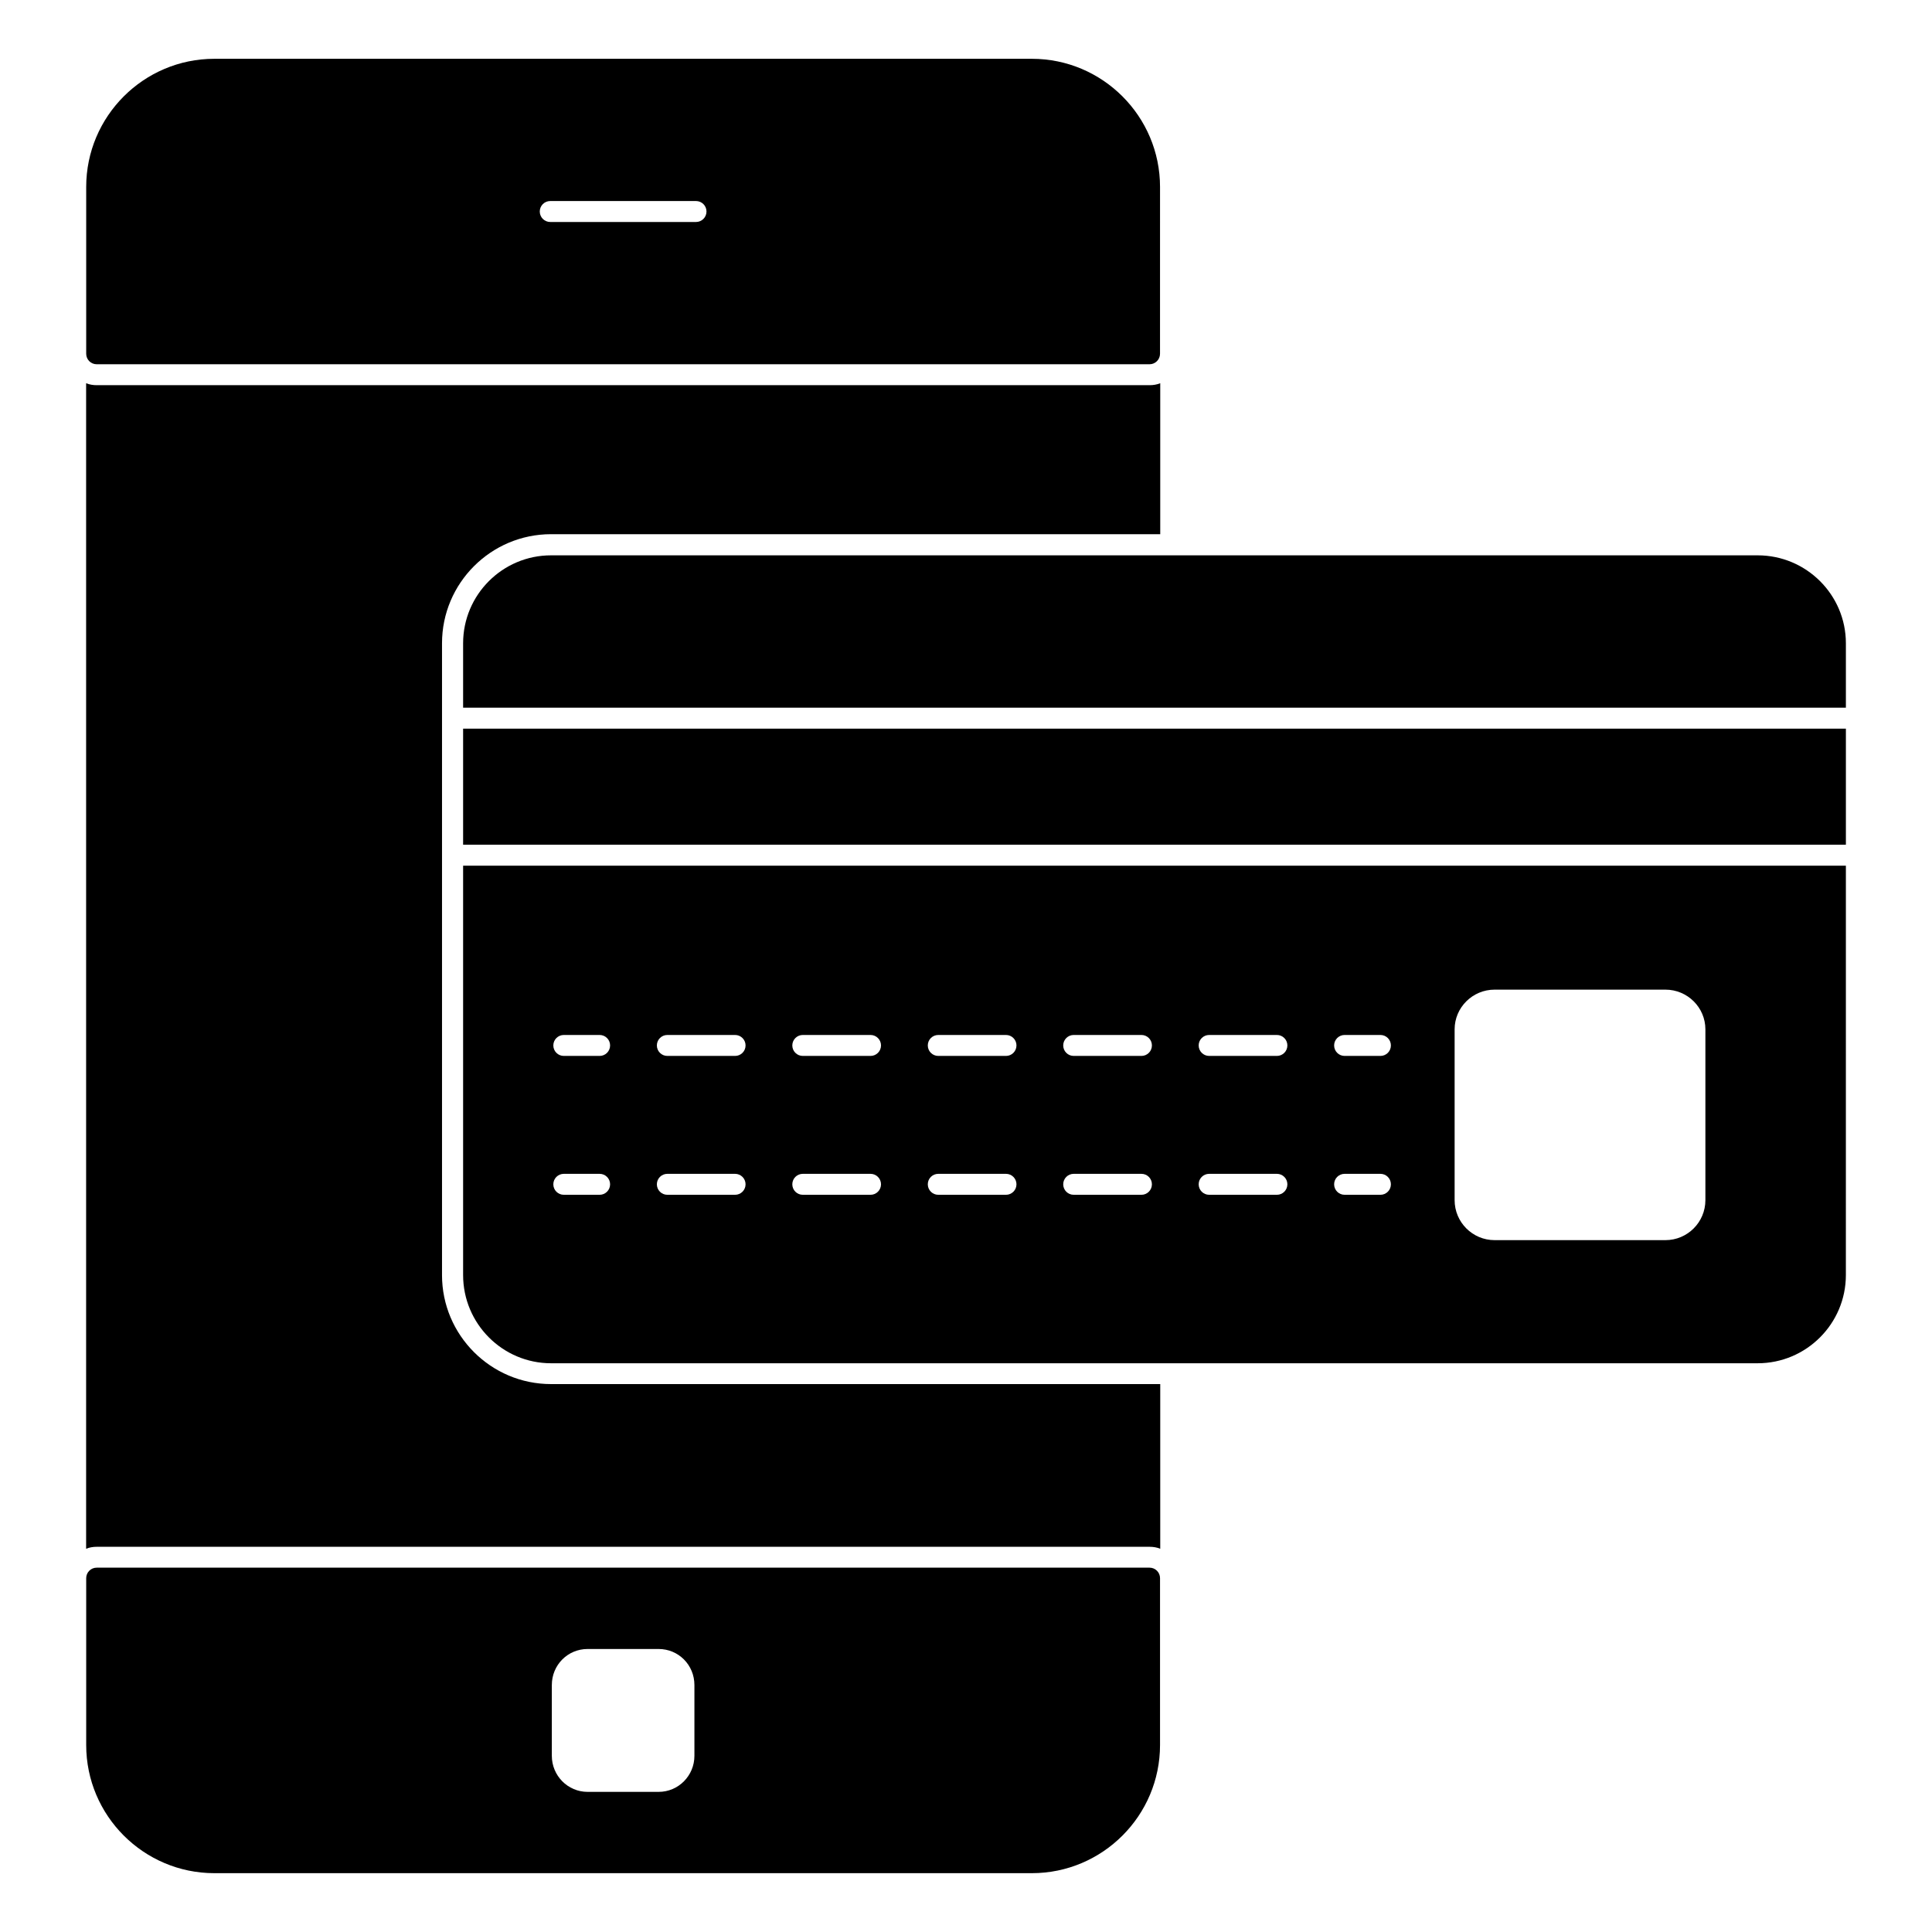 <?xml version="1.0" encoding="UTF-8"?>
<!-- Uploaded to: ICON Repo, www.iconrepo.com, Generator: ICON Repo Mixer Tools -->
<svg fill="#000000" width="800px" height="800px" version="1.1" viewBox="144 144 512 512" xmlns="http://www.w3.org/2000/svg">
 <g>
  <path d="m261.14 481.91v-167.45c0-15.93 12.965-28.895 28.895-28.895h161.44v-40.008c-0.891 0.371-1.852 0.52-2.816 0.52h-279.02c-0.965 0-1.926-0.148-2.816-0.52v308.88c0.891-0.371 1.852-0.52 2.816-0.52h279.02c0.961 0 1.926 0.148 2.816 0.52v-43.641h-161.44c-15.934 0.004-28.898-12.961-28.898-28.891"/>
  <path d="m169.62 240.53h279.02c1.535 0 2.777-1.246 2.777-2.777l0.004-44.203c0-18.738-15.242-33.969-33.969-33.969h-216.64c-18.738 0-33.969 15.234-33.969 33.969v44.203c0 1.535 1.242 2.777 2.777 2.777m120.2-43.254h38.629c1.535 0 2.777 1.246 2.777 2.777 0 1.535-1.246 2.777-2.777 2.777h-38.629c-1.535 0-2.777-1.246-2.777-2.777s1.242-2.777 2.777-2.777"/>
  <path d="m448.64 559.45h-279.02c-1.535 0-2.777 1.246-2.777 2.777v44.215c0 18.73 15.238 33.969 33.969 33.969h216.64c18.738 0 33.969-15.238 33.969-33.969v-44.215c0.004-1.531-1.238-2.777-2.773-2.777m-120.62 49.855c0 5.262-4.223 9.559-9.484 9.559h-18.82c-5.262 0-9.484-4.297-9.484-9.559v-18.746c0-5.336 4.223-9.559 9.484-9.559h18.82c5.262 0 9.484 4.223 9.484 9.559z"/>
  <path d="m266.73 337.1h366.45v30.762h-366.45z"/>
  <path d="m609.8 291.17h-319.77c-12.855 0-23.301 10.453-23.301 23.301v17.07h366.45v-17.07c-0.004-12.848-10.484-23.301-23.379-23.301"/>
  <path d="m266.73 481.91c0 12.883 10.453 23.367 23.301 23.367h319.77c12.891 0 23.375-10.484 23.375-23.367l0.004-108.5h-366.45zm262.76-65.125c0-5.785 4.742-10.52 10.594-10.52h45.27c5.852 0 10.594 4.734 10.594 10.52v45.262c0 5.852-4.742 10.602-10.594 10.602h-45.27c-5.852 0-10.594-4.75-10.594-10.602zm-29.156 1.492h9.492c1.543 0 2.777 1.246 2.777 2.777 0 1.535-1.238 2.777-2.777 2.777h-9.492c-1.535 0-2.777-1.246-2.777-2.777 0-1.535 1.246-2.777 2.777-2.777m0 36.801h9.492c1.543 0 2.777 1.246 2.777 2.777 0 1.535-1.238 2.777-2.777 2.777h-9.492c-1.535 0-2.777-1.246-2.777-2.777 0-1.535 1.246-2.777 2.777-2.777m-35.895-36.801h17.953c1.535 0 2.777 1.246 2.777 2.777 0 1.535-1.246 2.777-2.777 2.777h-17.953c-1.535 0-2.777-1.246-2.777-2.777-0.004-1.535 1.242-2.777 2.777-2.777m0 36.801h17.953c1.535 0 2.777 1.246 2.777 2.777 0 1.535-1.246 2.777-2.777 2.777h-17.953c-1.535 0-2.777-1.246-2.777-2.777-0.004-1.535 1.242-2.777 2.777-2.777m-35.898-36.801h17.953c1.535 0 2.777 1.246 2.777 2.777 0 1.535-1.246 2.777-2.777 2.777h-17.953c-1.535 0-2.777-1.246-2.777-2.777 0-1.535 1.246-2.777 2.777-2.777m0 36.801h17.953c1.535 0 2.777 1.246 2.777 2.777 0 1.535-1.246 2.777-2.777 2.777h-17.953c-1.535 0-2.777-1.246-2.777-2.777 0-1.535 1.246-2.777 2.777-2.777m-35.887-36.801h17.945c1.535 0 2.777 1.246 2.777 2.777 0 1.535-1.246 2.777-2.777 2.777h-17.945c-1.535 0-2.777-1.246-2.777-2.777-0.004-1.535 1.242-2.777 2.777-2.777m0 36.801h17.945c1.535 0 2.777 1.246 2.777 2.777 0 1.535-1.246 2.777-2.777 2.777h-17.945c-1.535 0-2.777-1.246-2.777-2.777-0.004-1.535 1.242-2.777 2.777-2.777m-35.906-36.801h17.953c1.535 0 2.777 1.246 2.777 2.777 0 1.535-1.246 2.777-2.777 2.777h-17.953c-1.535 0-2.777-1.246-2.777-2.777 0-1.535 1.246-2.777 2.777-2.777m0 36.801h17.953c1.535 0 2.777 1.246 2.777 2.777 0 1.535-1.246 2.777-2.777 2.777h-17.953c-1.535 0-2.777-1.246-2.777-2.777 0-1.535 1.246-2.777 2.777-2.777m-35.895-36.801h17.953c1.535 0 2.777 1.246 2.777 2.777 0 1.535-1.246 2.777-2.777 2.777h-17.953c-1.535 0-2.777-1.246-2.777-2.777 0-1.535 1.242-2.777 2.777-2.777m0 36.801h17.953c1.535 0 2.777 1.246 2.777 2.777 0 1.535-1.246 2.777-2.777 2.777h-17.953c-1.535 0-2.777-1.246-2.777-2.777 0-1.535 1.242-2.777 2.777-2.777m-27.438-36.801h9.492c1.535 0 2.777 1.246 2.777 2.777 0 1.535-1.246 2.777-2.777 2.777h-9.492c-1.535 0-2.777-1.246-2.777-2.777 0-1.535 1.246-2.777 2.777-2.777m0 36.801h9.492c1.535 0 2.777 1.246 2.777 2.777 0 1.535-1.246 2.777-2.777 2.777h-9.492c-1.535 0-2.777-1.246-2.777-2.777 0-1.535 1.246-2.777 2.777-2.777"/>
 </g>
</svg>